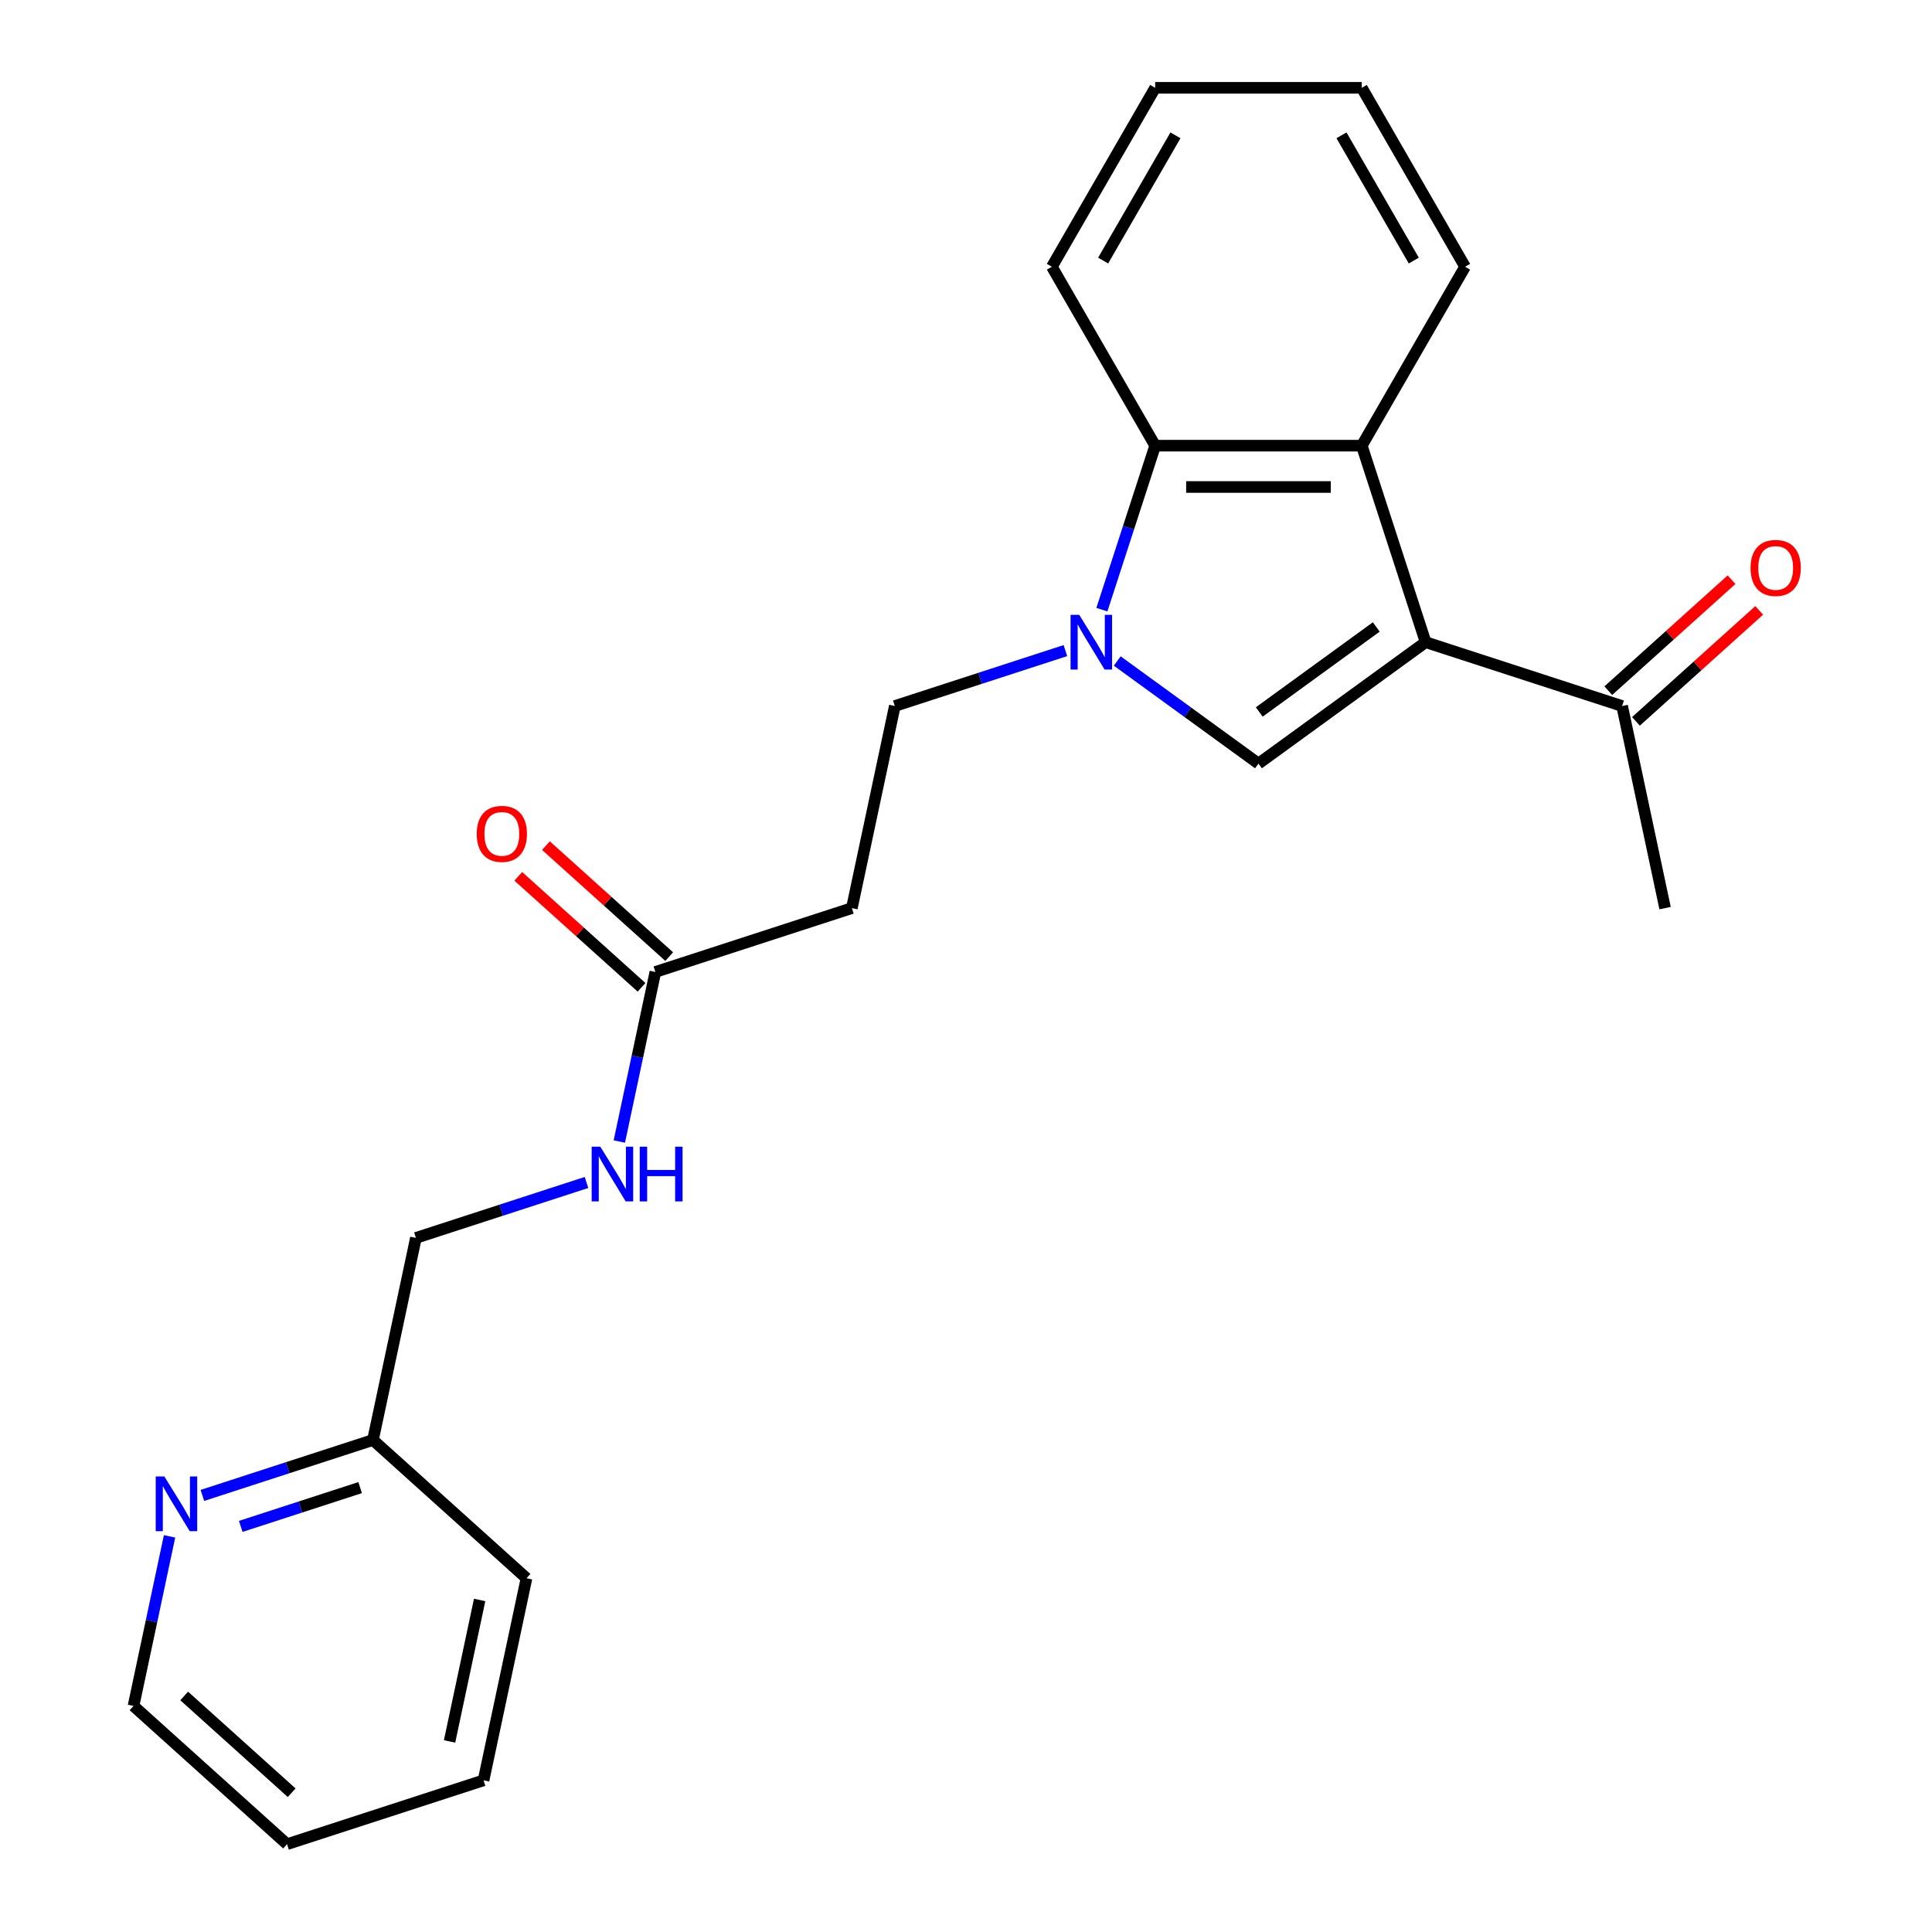 <?xml version='1.0' encoding='iso-8859-1'?>
<svg version='1.1' baseProfile='full'
              xmlns='http://www.w3.org/2000/svg'
                      xmlns:rdkit='http://www.rdkit.org/xml'
                      xmlns:xlink='http://www.w3.org/1999/xlink'
                  xml:space='preserve'
width='1000px' height='1000px' viewBox='0 0 1000 1000'>
<!-- END OF HEADER -->
<rect style='opacity:1.0;fill:#FFFFFF;stroke:none' width='1000' height='1000' x='0' y='0'> </rect>
<path class='bond-1' d='M 737.9,332.388 L 651.383,395.246' style='fill:none;fill-rule:evenodd;stroke:#000000;stroke-width:6px;stroke-linecap:butt;stroke-linejoin:miter;stroke-opacity:1' />
<path class='bond-1' d='M 712.351,324.513 L 651.789,368.514' style='fill:none;fill-rule:evenodd;stroke:#000000;stroke-width:6px;stroke-linecap:butt;stroke-linejoin:miter;stroke-opacity:1' />
<path class='bond-2' d='M 737.9,332.388 L 704.853,230.681' style='fill:none;fill-rule:evenodd;stroke:#000000;stroke-width:6px;stroke-linecap:butt;stroke-linejoin:miter;stroke-opacity:1' />
<path class='bond-4' d='M 737.9,332.388 L 839.606,365.434' style='fill:none;fill-rule:evenodd;stroke:#000000;stroke-width:6px;stroke-linecap:butt;stroke-linejoin:miter;stroke-opacity:1' />
<path class='bond-0' d='M 578.28,342.133 L 614.831,368.689' style='fill:none;fill-rule:evenodd;stroke:#0000FF;stroke-width:6px;stroke-linecap:butt;stroke-linejoin:miter;stroke-opacity:1' />
<path class='bond-0' d='M 614.831,368.689 L 651.383,395.246' style='fill:none;fill-rule:evenodd;stroke:#000000;stroke-width:6px;stroke-linecap:butt;stroke-linejoin:miter;stroke-opacity:1' />
<path class='bond-7' d='M 551.453,336.746 L 507.306,351.09' style='fill:none;fill-rule:evenodd;stroke:#0000FF;stroke-width:6px;stroke-linecap:butt;stroke-linejoin:miter;stroke-opacity:1' />
<path class='bond-7' d='M 507.306,351.09 L 463.16,365.434' style='fill:none;fill-rule:evenodd;stroke:#000000;stroke-width:6px;stroke-linecap:butt;stroke-linejoin:miter;stroke-opacity:1' />
<path class='bond-23' d='M 570.336,315.554 L 584.124,273.118' style='fill:none;fill-rule:evenodd;stroke:#0000FF;stroke-width:6px;stroke-linecap:butt;stroke-linejoin:miter;stroke-opacity:1' />
<path class='bond-23' d='M 584.124,273.118 L 597.913,230.681' style='fill:none;fill-rule:evenodd;stroke:#000000;stroke-width:6px;stroke-linecap:butt;stroke-linejoin:miter;stroke-opacity:1' />
<path class='bond-3' d='M 704.853,230.681 L 597.913,230.681' style='fill:none;fill-rule:evenodd;stroke:#000000;stroke-width:6px;stroke-linecap:butt;stroke-linejoin:miter;stroke-opacity:1' />
<path class='bond-3' d='M 688.812,252.069 L 613.954,252.069' style='fill:none;fill-rule:evenodd;stroke:#000000;stroke-width:6px;stroke-linecap:butt;stroke-linejoin:miter;stroke-opacity:1' />
<path class='bond-14' d='M 704.853,230.681 L 758.324,138.068' style='fill:none;fill-rule:evenodd;stroke:#000000;stroke-width:6px;stroke-linecap:butt;stroke-linejoin:miter;stroke-opacity:1' />
<path class='bond-15' d='M 597.913,230.681 L 544.442,138.068' style='fill:none;fill-rule:evenodd;stroke:#000000;stroke-width:6px;stroke-linecap:butt;stroke-linejoin:miter;stroke-opacity:1' />
<path class='bond-11' d='M 846.762,373.381 L 878.661,344.659' style='fill:none;fill-rule:evenodd;stroke:#000000;stroke-width:6px;stroke-linecap:butt;stroke-linejoin:miter;stroke-opacity:1' />
<path class='bond-11' d='M 878.661,344.659 L 910.561,315.937' style='fill:none;fill-rule:evenodd;stroke:#FF0000;stroke-width:6px;stroke-linecap:butt;stroke-linejoin:miter;stroke-opacity:1' />
<path class='bond-11' d='M 832.451,357.487 L 864.35,328.765' style='fill:none;fill-rule:evenodd;stroke:#000000;stroke-width:6px;stroke-linecap:butt;stroke-linejoin:miter;stroke-opacity:1' />
<path class='bond-11' d='M 864.35,328.765 L 896.249,300.042' style='fill:none;fill-rule:evenodd;stroke:#FF0000;stroke-width:6px;stroke-linecap:butt;stroke-linejoin:miter;stroke-opacity:1' />
<path class='bond-17' d='M 839.606,365.434 L 861.84,470.038' style='fill:none;fill-rule:evenodd;stroke:#000000;stroke-width:6px;stroke-linecap:butt;stroke-linejoin:miter;stroke-opacity:1' />
<path class='bond-5' d='M 339.219,503.084 L 440.925,470.038' style='fill:none;fill-rule:evenodd;stroke:#000000;stroke-width:6px;stroke-linecap:butt;stroke-linejoin:miter;stroke-opacity:1' />
<path class='bond-8' d='M 339.219,503.084 L 329.891,546.969' style='fill:none;fill-rule:evenodd;stroke:#000000;stroke-width:6px;stroke-linecap:butt;stroke-linejoin:miter;stroke-opacity:1' />
<path class='bond-8' d='M 329.891,546.969 L 320.563,590.854' style='fill:none;fill-rule:evenodd;stroke:#0000FF;stroke-width:6px;stroke-linecap:butt;stroke-linejoin:miter;stroke-opacity:1' />
<path class='bond-10' d='M 346.375,495.137 L 314.475,466.415' style='fill:none;fill-rule:evenodd;stroke:#000000;stroke-width:6px;stroke-linecap:butt;stroke-linejoin:miter;stroke-opacity:1' />
<path class='bond-10' d='M 314.475,466.415 L 282.576,437.692' style='fill:none;fill-rule:evenodd;stroke:#FF0000;stroke-width:6px;stroke-linecap:butt;stroke-linejoin:miter;stroke-opacity:1' />
<path class='bond-10' d='M 332.063,511.031 L 300.164,482.309' style='fill:none;fill-rule:evenodd;stroke:#000000;stroke-width:6px;stroke-linecap:butt;stroke-linejoin:miter;stroke-opacity:1' />
<path class='bond-10' d='M 300.164,482.309 L 268.264,453.587' style='fill:none;fill-rule:evenodd;stroke:#FF0000;stroke-width:6px;stroke-linecap:butt;stroke-linejoin:miter;stroke-opacity:1' />
<path class='bond-6' d='M 440.925,470.038 L 463.16,365.434' style='fill:none;fill-rule:evenodd;stroke:#000000;stroke-width:6px;stroke-linecap:butt;stroke-linejoin:miter;stroke-opacity:1' />
<path class='bond-13' d='M 303.571,612.046 L 259.425,626.39' style='fill:none;fill-rule:evenodd;stroke:#0000FF;stroke-width:6px;stroke-linecap:butt;stroke-linejoin:miter;stroke-opacity:1' />
<path class='bond-13' d='M 259.425,626.39 L 215.278,640.734' style='fill:none;fill-rule:evenodd;stroke:#000000;stroke-width:6px;stroke-linecap:butt;stroke-linejoin:miter;stroke-opacity:1' />
<path class='bond-9' d='M 104.751,774.026 L 148.897,759.682' style='fill:none;fill-rule:evenodd;stroke:#0000FF;stroke-width:6px;stroke-linecap:butt;stroke-linejoin:miter;stroke-opacity:1' />
<path class='bond-9' d='M 148.897,759.682 L 193.044,745.338' style='fill:none;fill-rule:evenodd;stroke:#000000;stroke-width:6px;stroke-linecap:butt;stroke-linejoin:miter;stroke-opacity:1' />
<path class='bond-9' d='M 124.604,790.064 L 155.507,780.023' style='fill:none;fill-rule:evenodd;stroke:#0000FF;stroke-width:6px;stroke-linecap:butt;stroke-linejoin:miter;stroke-opacity:1' />
<path class='bond-9' d='M 155.507,780.023 L 186.409,769.983' style='fill:none;fill-rule:evenodd;stroke:#000000;stroke-width:6px;stroke-linecap:butt;stroke-linejoin:miter;stroke-opacity:1' />
<path class='bond-16' d='M 87.759,795.218 L 78.431,839.103' style='fill:none;fill-rule:evenodd;stroke:#0000FF;stroke-width:6px;stroke-linecap:butt;stroke-linejoin:miter;stroke-opacity:1' />
<path class='bond-16' d='M 78.431,839.103 L 69.103,882.988' style='fill:none;fill-rule:evenodd;stroke:#000000;stroke-width:6px;stroke-linecap:butt;stroke-linejoin:miter;stroke-opacity:1' />
<path class='bond-12' d='M 193.044,745.338 L 215.278,640.734' style='fill:none;fill-rule:evenodd;stroke:#000000;stroke-width:6px;stroke-linecap:butt;stroke-linejoin:miter;stroke-opacity:1' />
<path class='bond-18' d='M 193.044,745.338 L 272.516,816.895' style='fill:none;fill-rule:evenodd;stroke:#000000;stroke-width:6px;stroke-linecap:butt;stroke-linejoin:miter;stroke-opacity:1' />
<path class='bond-19' d='M 758.324,138.068 L 704.853,45.455' style='fill:none;fill-rule:evenodd;stroke:#000000;stroke-width:6px;stroke-linecap:butt;stroke-linejoin:miter;stroke-opacity:1' />
<path class='bond-19' d='M 731.78,134.87 L 694.351,70.041' style='fill:none;fill-rule:evenodd;stroke:#000000;stroke-width:6px;stroke-linecap:butt;stroke-linejoin:miter;stroke-opacity:1' />
<path class='bond-24' d='M 544.442,138.068 L 597.913,45.455' style='fill:none;fill-rule:evenodd;stroke:#000000;stroke-width:6px;stroke-linecap:butt;stroke-linejoin:miter;stroke-opacity:1' />
<path class='bond-24' d='M 570.986,134.87 L 608.415,70.041' style='fill:none;fill-rule:evenodd;stroke:#000000;stroke-width:6px;stroke-linecap:butt;stroke-linejoin:miter;stroke-opacity:1' />
<path class='bond-25' d='M 69.103,882.988 L 148.576,954.545' style='fill:none;fill-rule:evenodd;stroke:#000000;stroke-width:6px;stroke-linecap:butt;stroke-linejoin:miter;stroke-opacity:1' />
<path class='bond-25' d='M 95.335,877.827 L 150.966,927.917' style='fill:none;fill-rule:evenodd;stroke:#000000;stroke-width:6px;stroke-linecap:butt;stroke-linejoin:miter;stroke-opacity:1' />
<path class='bond-22' d='M 272.516,816.895 L 250.282,921.499' style='fill:none;fill-rule:evenodd;stroke:#000000;stroke-width:6px;stroke-linecap:butt;stroke-linejoin:miter;stroke-opacity:1' />
<path class='bond-22' d='M 248.26,828.139 L 232.696,901.362' style='fill:none;fill-rule:evenodd;stroke:#000000;stroke-width:6px;stroke-linecap:butt;stroke-linejoin:miter;stroke-opacity:1' />
<path class='bond-20' d='M 704.853,45.455 L 597.913,45.455' style='fill:none;fill-rule:evenodd;stroke:#000000;stroke-width:6px;stroke-linecap:butt;stroke-linejoin:miter;stroke-opacity:1' />
<path class='bond-21' d='M 148.576,954.545 L 250.282,921.499' style='fill:none;fill-rule:evenodd;stroke:#000000;stroke-width:6px;stroke-linecap:butt;stroke-linejoin:miter;stroke-opacity:1' />
<path  class='atom-1' d='M 558.606 318.228
L 567.886 333.228
Q 568.806 334.708, 570.286 337.388
Q 571.766 340.068, 571.846 340.228
L 571.846 318.228
L 575.606 318.228
L 575.606 346.548
L 571.726 346.548
L 561.766 330.148
Q 560.606 328.228, 559.366 326.028
Q 558.166 323.828, 557.806 323.148
L 557.806 346.548
L 554.126 346.548
L 554.126 318.228
L 558.606 318.228
' fill='#0000FF'/>
<path  class='atom-9' d='M 310.725 593.528
L 320.005 608.528
Q 320.925 610.008, 322.405 612.688
Q 323.885 615.368, 323.965 615.528
L 323.965 593.528
L 327.725 593.528
L 327.725 621.848
L 323.845 621.848
L 313.885 605.448
Q 312.725 603.528, 311.485 601.328
Q 310.285 599.128, 309.925 598.448
L 309.925 621.848
L 306.245 621.848
L 306.245 593.528
L 310.725 593.528
' fill='#0000FF'/>
<path  class='atom-9' d='M 331.125 593.528
L 334.965 593.528
L 334.965 605.568
L 349.445 605.568
L 349.445 593.528
L 353.285 593.528
L 353.285 621.848
L 349.445 621.848
L 349.445 608.768
L 334.965 608.768
L 334.965 621.848
L 331.125 621.848
L 331.125 593.528
' fill='#0000FF'/>
<path  class='atom-10' d='M 85.077 764.225
L 94.357 779.225
Q 95.277 780.705, 96.757 783.385
Q 98.237 786.065, 98.317 786.225
L 98.317 764.225
L 102.077 764.225
L 102.077 792.545
L 98.197 792.545
L 88.237 776.145
Q 87.077 774.225, 85.837 772.025
Q 84.637 769.825, 84.277 769.145
L 84.277 792.545
L 80.597 792.545
L 80.597 764.225
L 85.077 764.225
' fill='#0000FF'/>
<path  class='atom-11' d='M 246.747 431.607
Q 246.747 424.807, 250.107 421.007
Q 253.467 417.207, 259.747 417.207
Q 266.027 417.207, 269.387 421.007
Q 272.747 424.807, 272.747 431.607
Q 272.747 438.487, 269.347 442.407
Q 265.947 446.287, 259.747 446.287
Q 253.507 446.287, 250.107 442.407
Q 246.747 438.527, 246.747 431.607
M 259.747 443.087
Q 264.067 443.087, 266.387 440.207
Q 268.747 437.287, 268.747 431.607
Q 268.747 426.047, 266.387 423.247
Q 264.067 420.407, 259.747 420.407
Q 255.427 420.407, 253.067 423.207
Q 250.747 426.007, 250.747 431.607
Q 250.747 437.327, 253.067 440.207
Q 255.427 443.087, 259.747 443.087
' fill='#FF0000'/>
<path  class='atom-12' d='M 906.079 293.957
Q 906.079 287.157, 909.439 283.357
Q 912.799 279.557, 919.079 279.557
Q 925.359 279.557, 928.719 283.357
Q 932.079 287.157, 932.079 293.957
Q 932.079 300.837, 928.679 304.757
Q 925.279 308.637, 919.079 308.637
Q 912.839 308.637, 909.439 304.757
Q 906.079 300.877, 906.079 293.957
M 919.079 305.437
Q 923.399 305.437, 925.719 302.557
Q 928.079 299.637, 928.079 293.957
Q 928.079 288.397, 925.719 285.597
Q 923.399 282.757, 919.079 282.757
Q 914.759 282.757, 912.399 285.557
Q 910.079 288.357, 910.079 293.957
Q 910.079 299.677, 912.399 302.557
Q 914.759 305.437, 919.079 305.437
' fill='#FF0000'/>
</svg>
